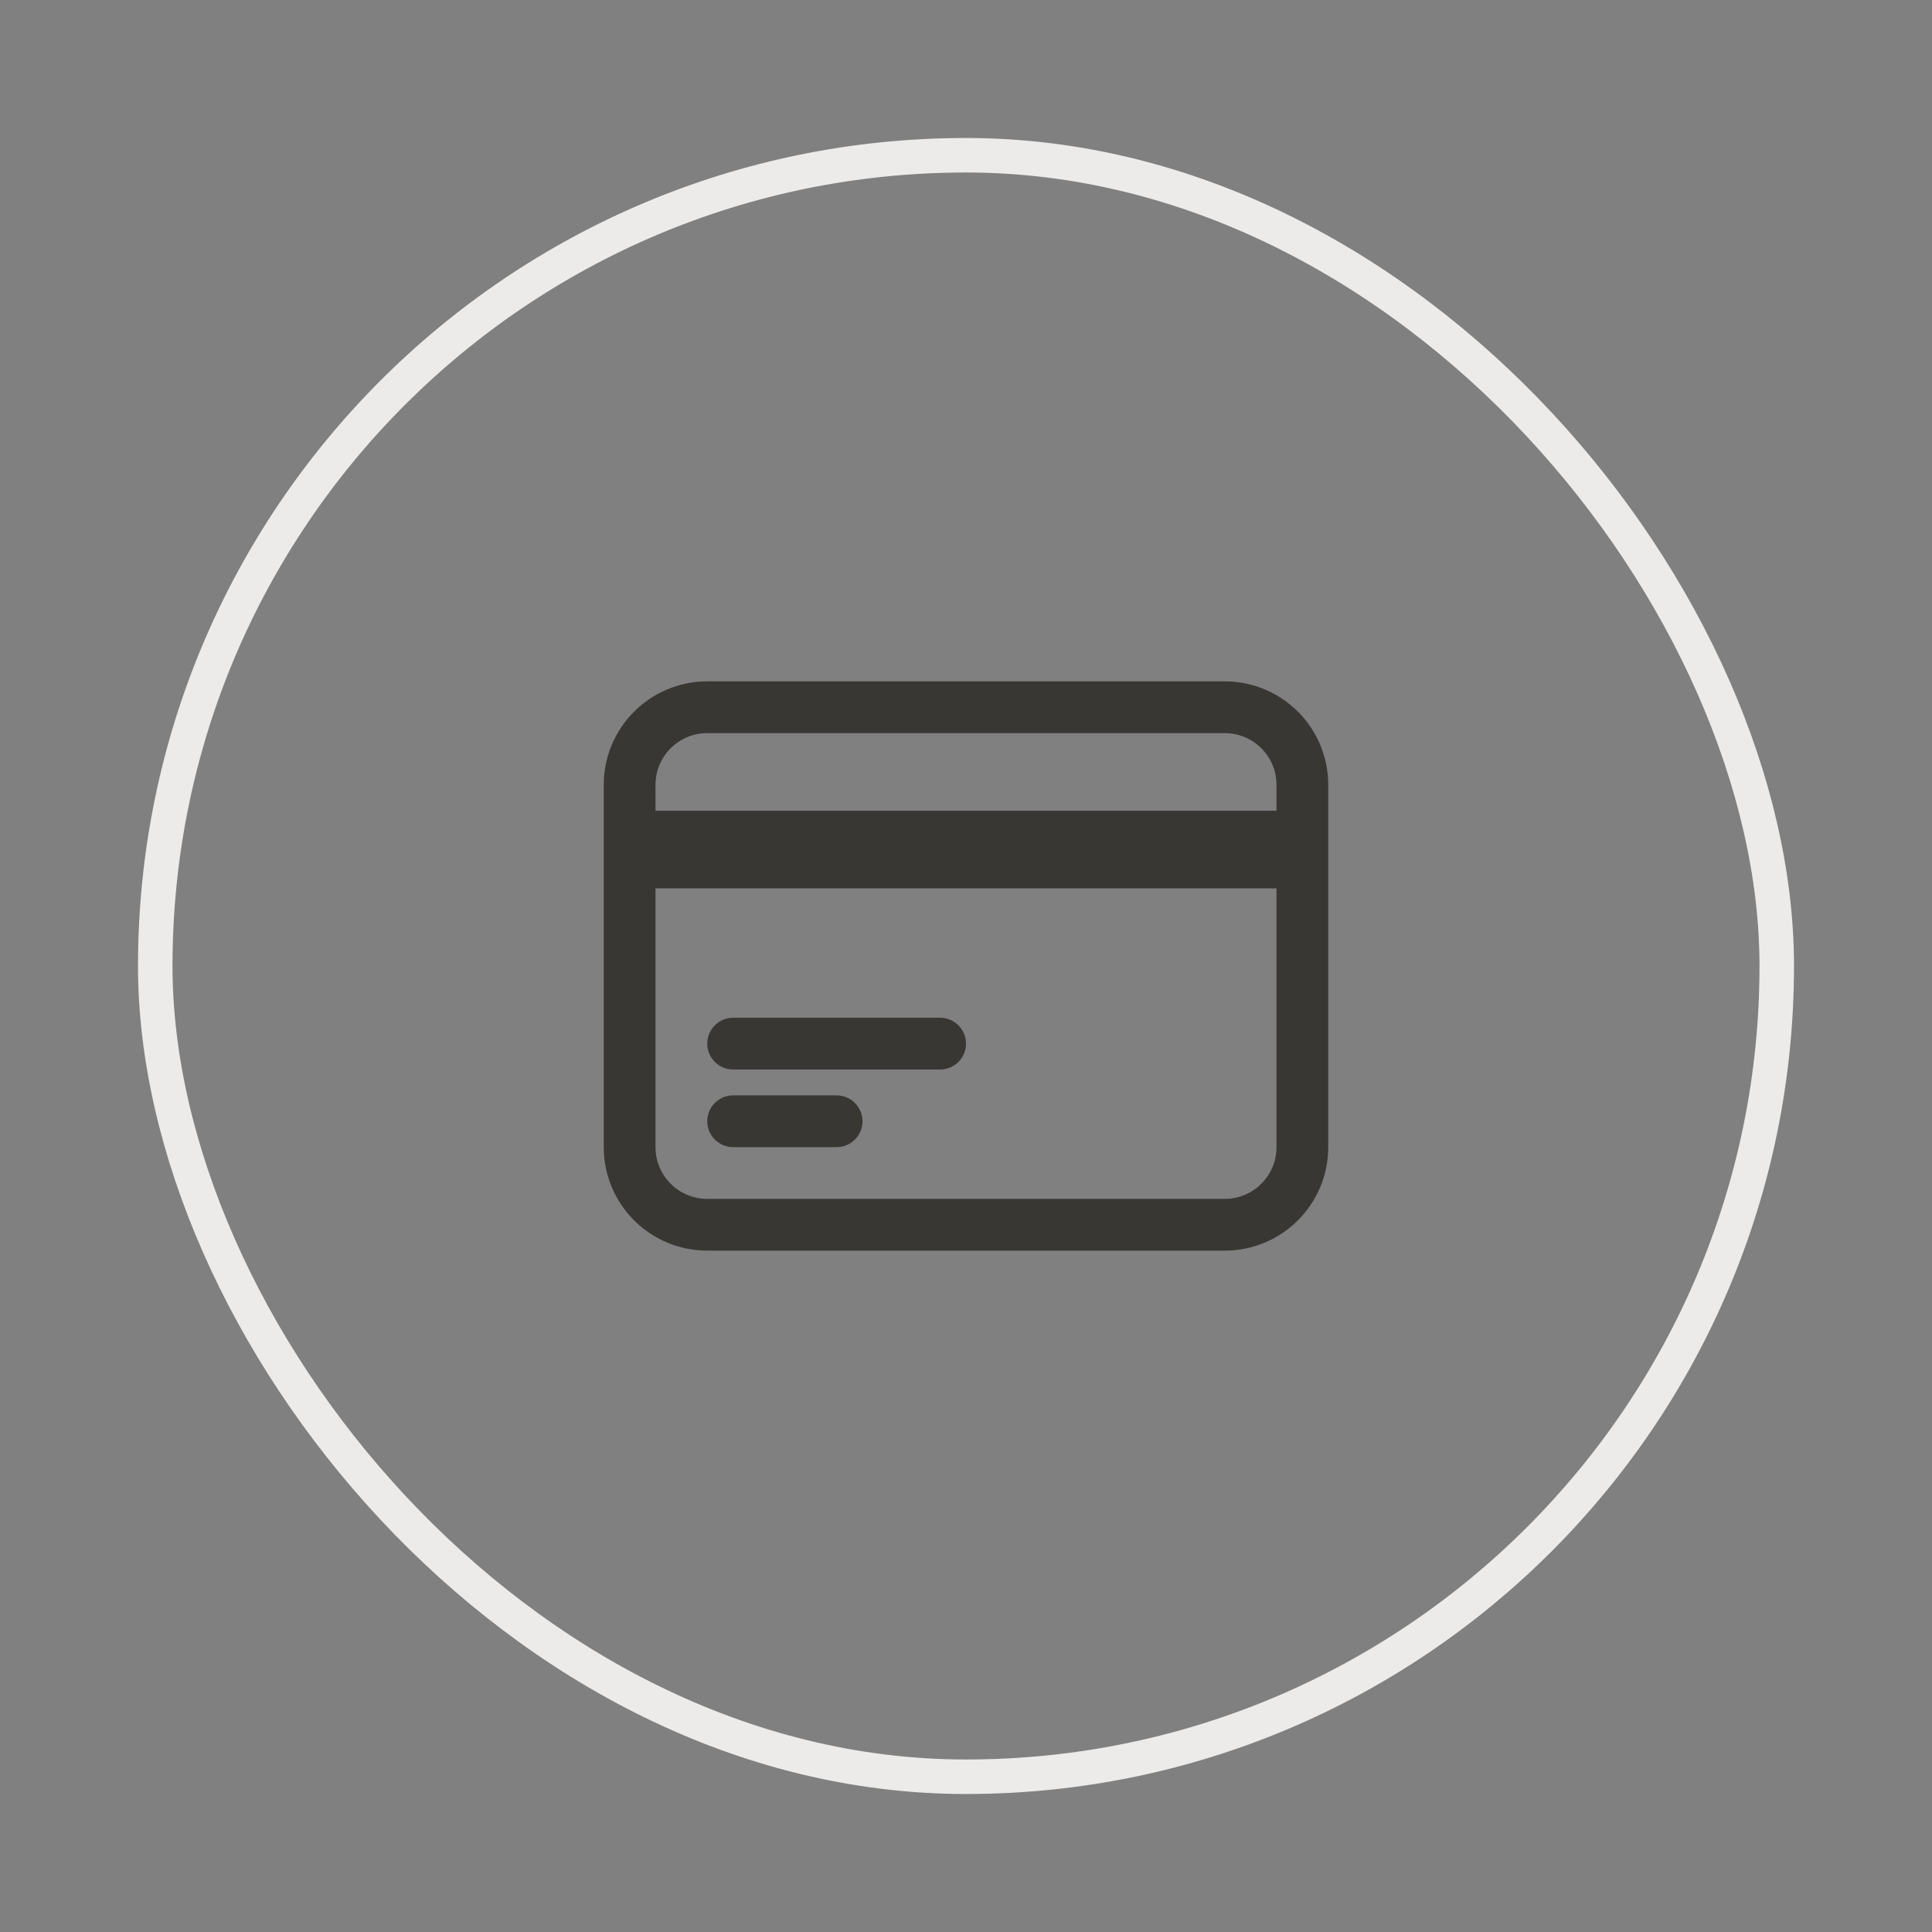 <svg width="56" height="56" viewBox="0 0 56 56" fill="none" xmlns="http://www.w3.org/2000/svg">
<rect x="0" y="0" width="56" height="56" fill="#808080" stroke="none"/>
<rect x="4.5" y="4.5" width="47" height="47" rx="23.5" stroke="#ECEBEA"/>
<path d="M18.25 24.25H37.75M18.25 25H37.75M21.25 30.25H27.25M21.25 32.5H24.25M20.5 35.5H35.5C36.743 35.5 37.75 34.493 37.75 33.25V22.75C37.75 21.507 36.743 20.5 35.5 20.5H20.5C19.257 20.5 18.25 21.507 18.25 22.75V33.25C18.25 34.493 19.257 35.5 20.5 35.5Z" stroke="#393734" stroke-width="1.5" stroke-linecap="round" stroke-linejoin="round"/>
</svg>

